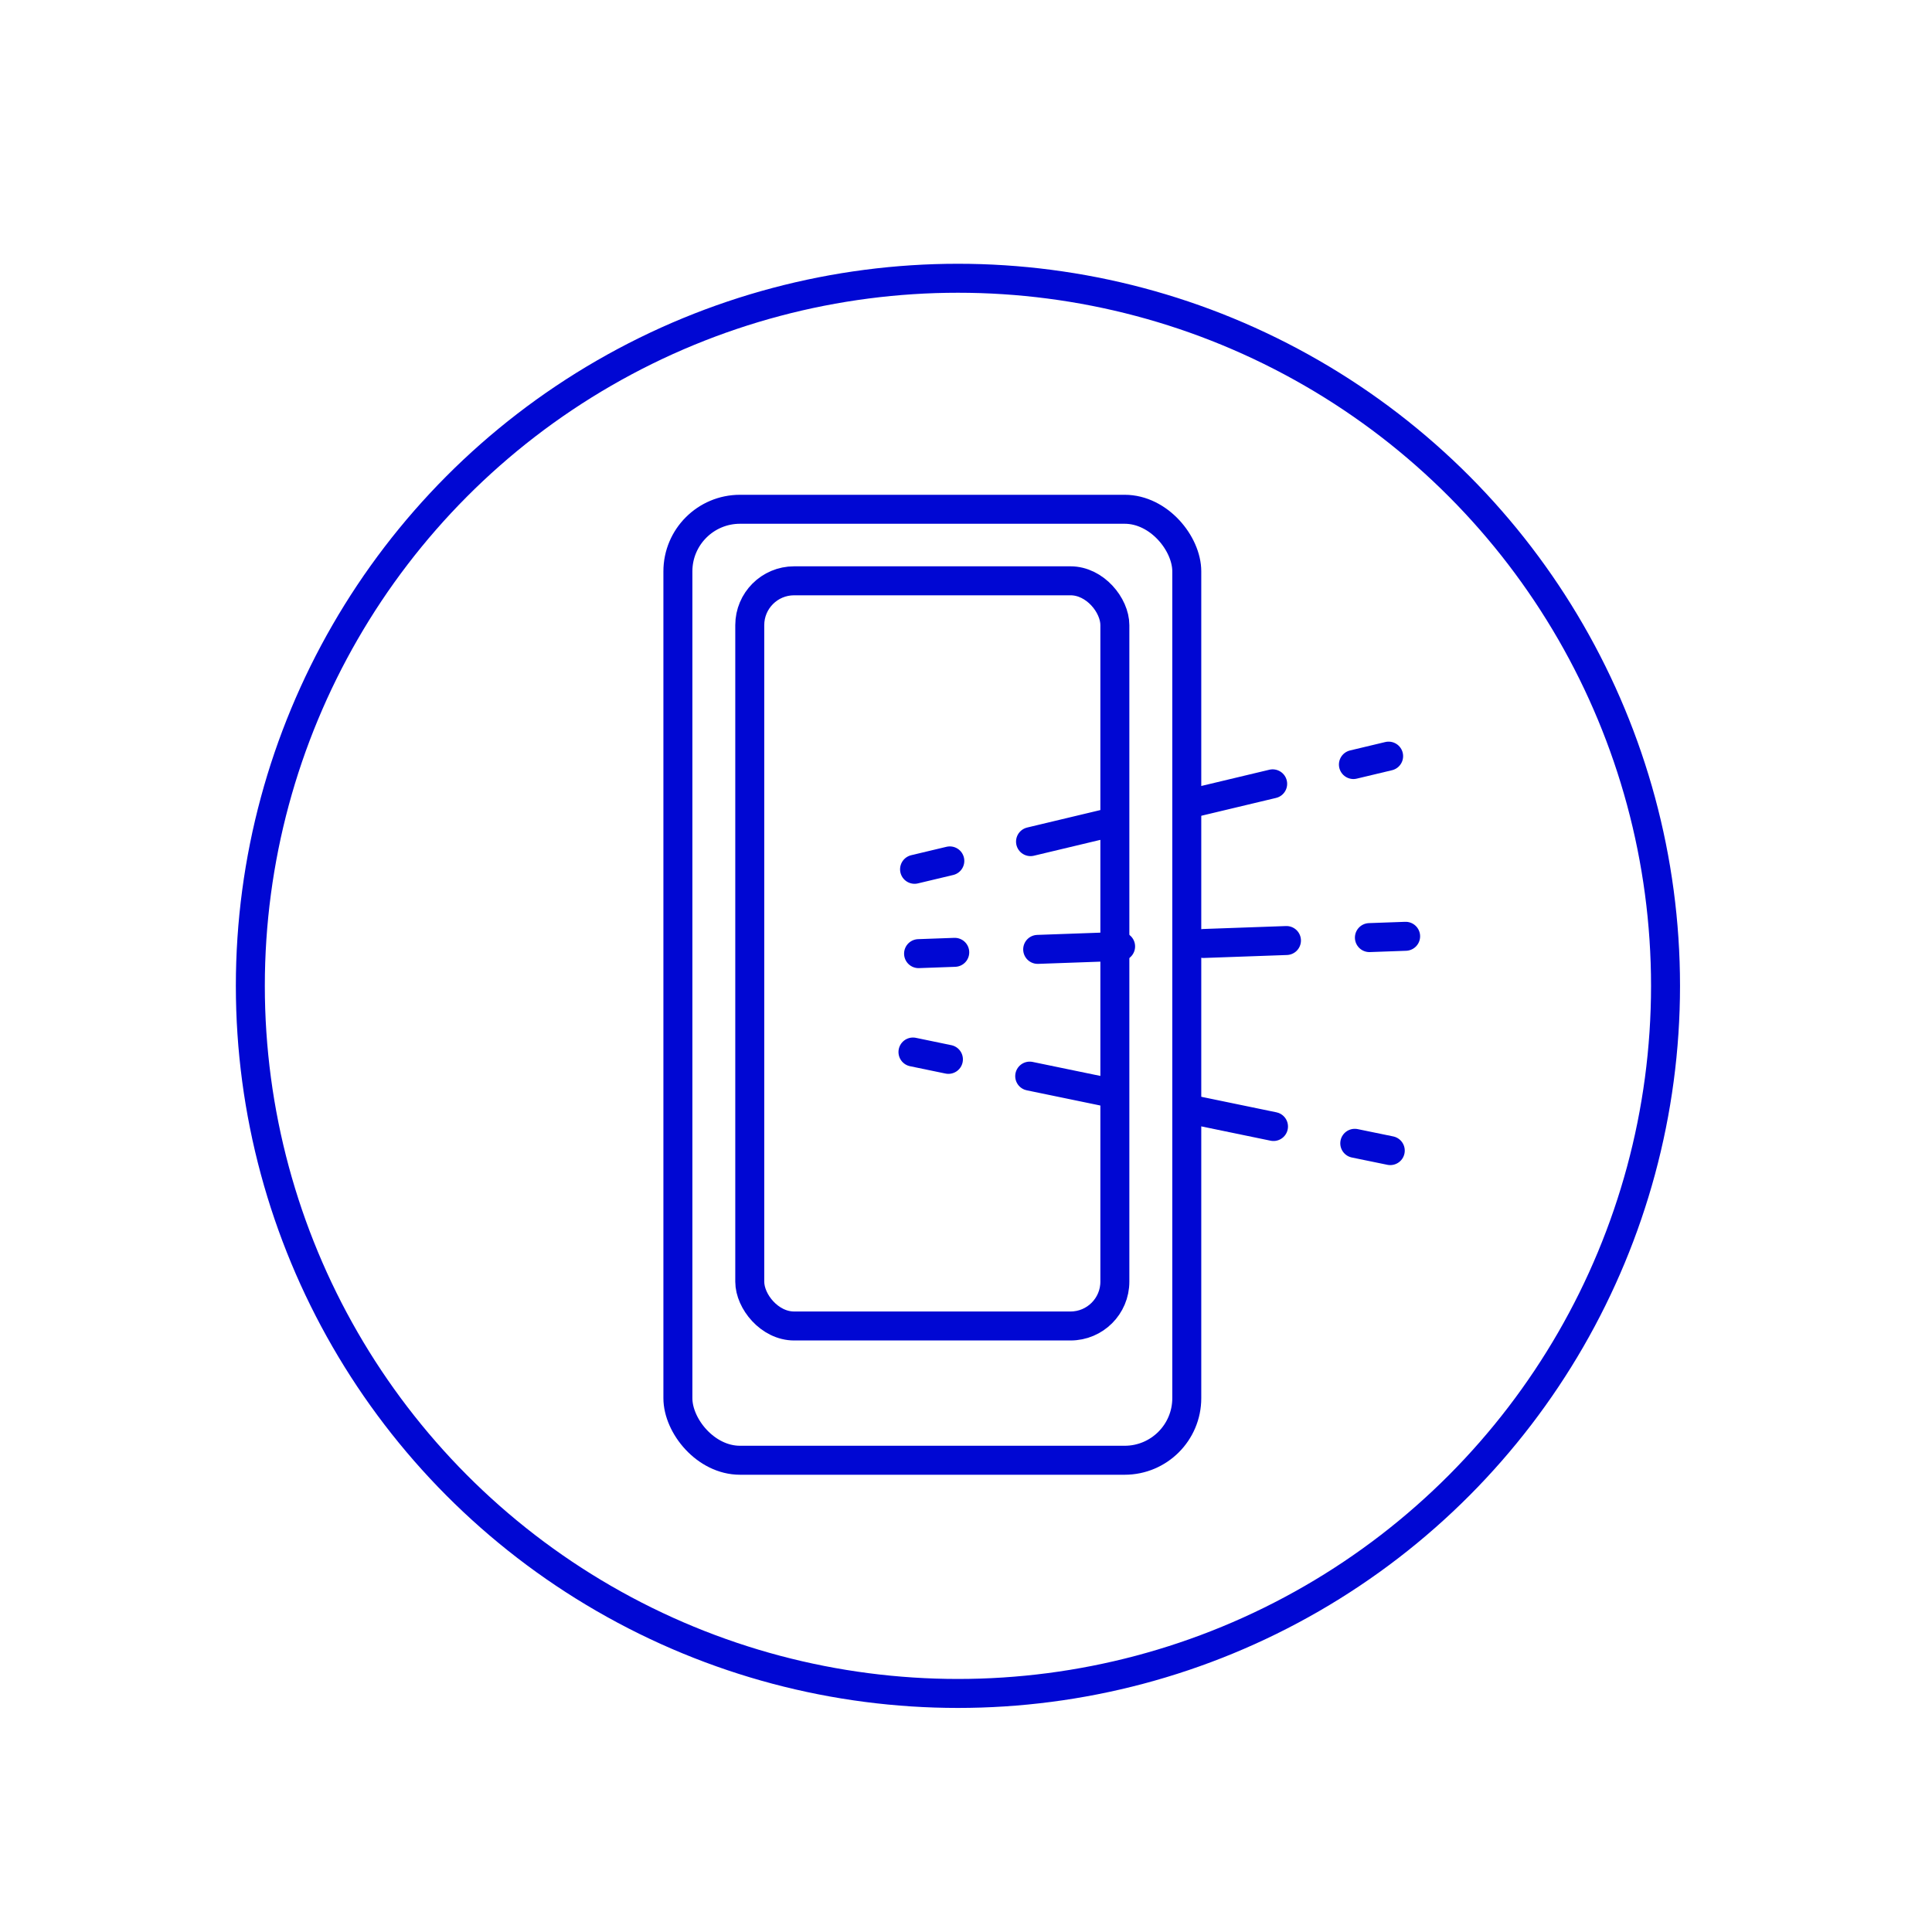 <svg xmlns="http://www.w3.org/2000/svg" viewBox="0 0 400 400"><defs><style>.cls-1,.cls-2{fill:none;stroke:#0007d3;stroke-linecap:round;stroke-linejoin:round;stroke-width:6px;}.cls-2{stroke-dasharray:17.18 17.18;}</style></defs><g id="Layer_1" data-name="Layer 1"><circle class="cls-1" cx="198.33" cy="204.11" r="146.5"/><rect class="cls-1" x="140.35" y="105.44" width="105.36" height="196.89" rx="12.86"/><rect class="cls-1" x="155.23" y="120.25" width="75.59" height="154.28" rx="9.18"/><line class="cls-1" x1="189.35" y1="179.98" x2="196.65" y2="178.24"/><line class="cls-2" x1="213.36" y1="174.25" x2="271.85" y2="160.29"/><line class="cls-1" x1="280.21" y1="158.29" x2="287.5" y2="156.55"/><line class="cls-1" x1="190.18" y1="197.44" x2="197.67" y2="197.17"/><line class="cls-2" x1="214.84" y1="196.56" x2="274.94" y2="194.42"/><line class="cls-1" x1="283.52" y1="194.12" x2="291.02" y2="193.85"/><line class="cls-1" x1="189.02" y1="217.81" x2="196.36" y2="219.33"/><line class="cls-2" x1="213.19" y1="222.8" x2="272.08" y2="234.97"/><line class="cls-1" x1="280.49" y1="236.71" x2="287.84" y2="238.22"/></g></svg>